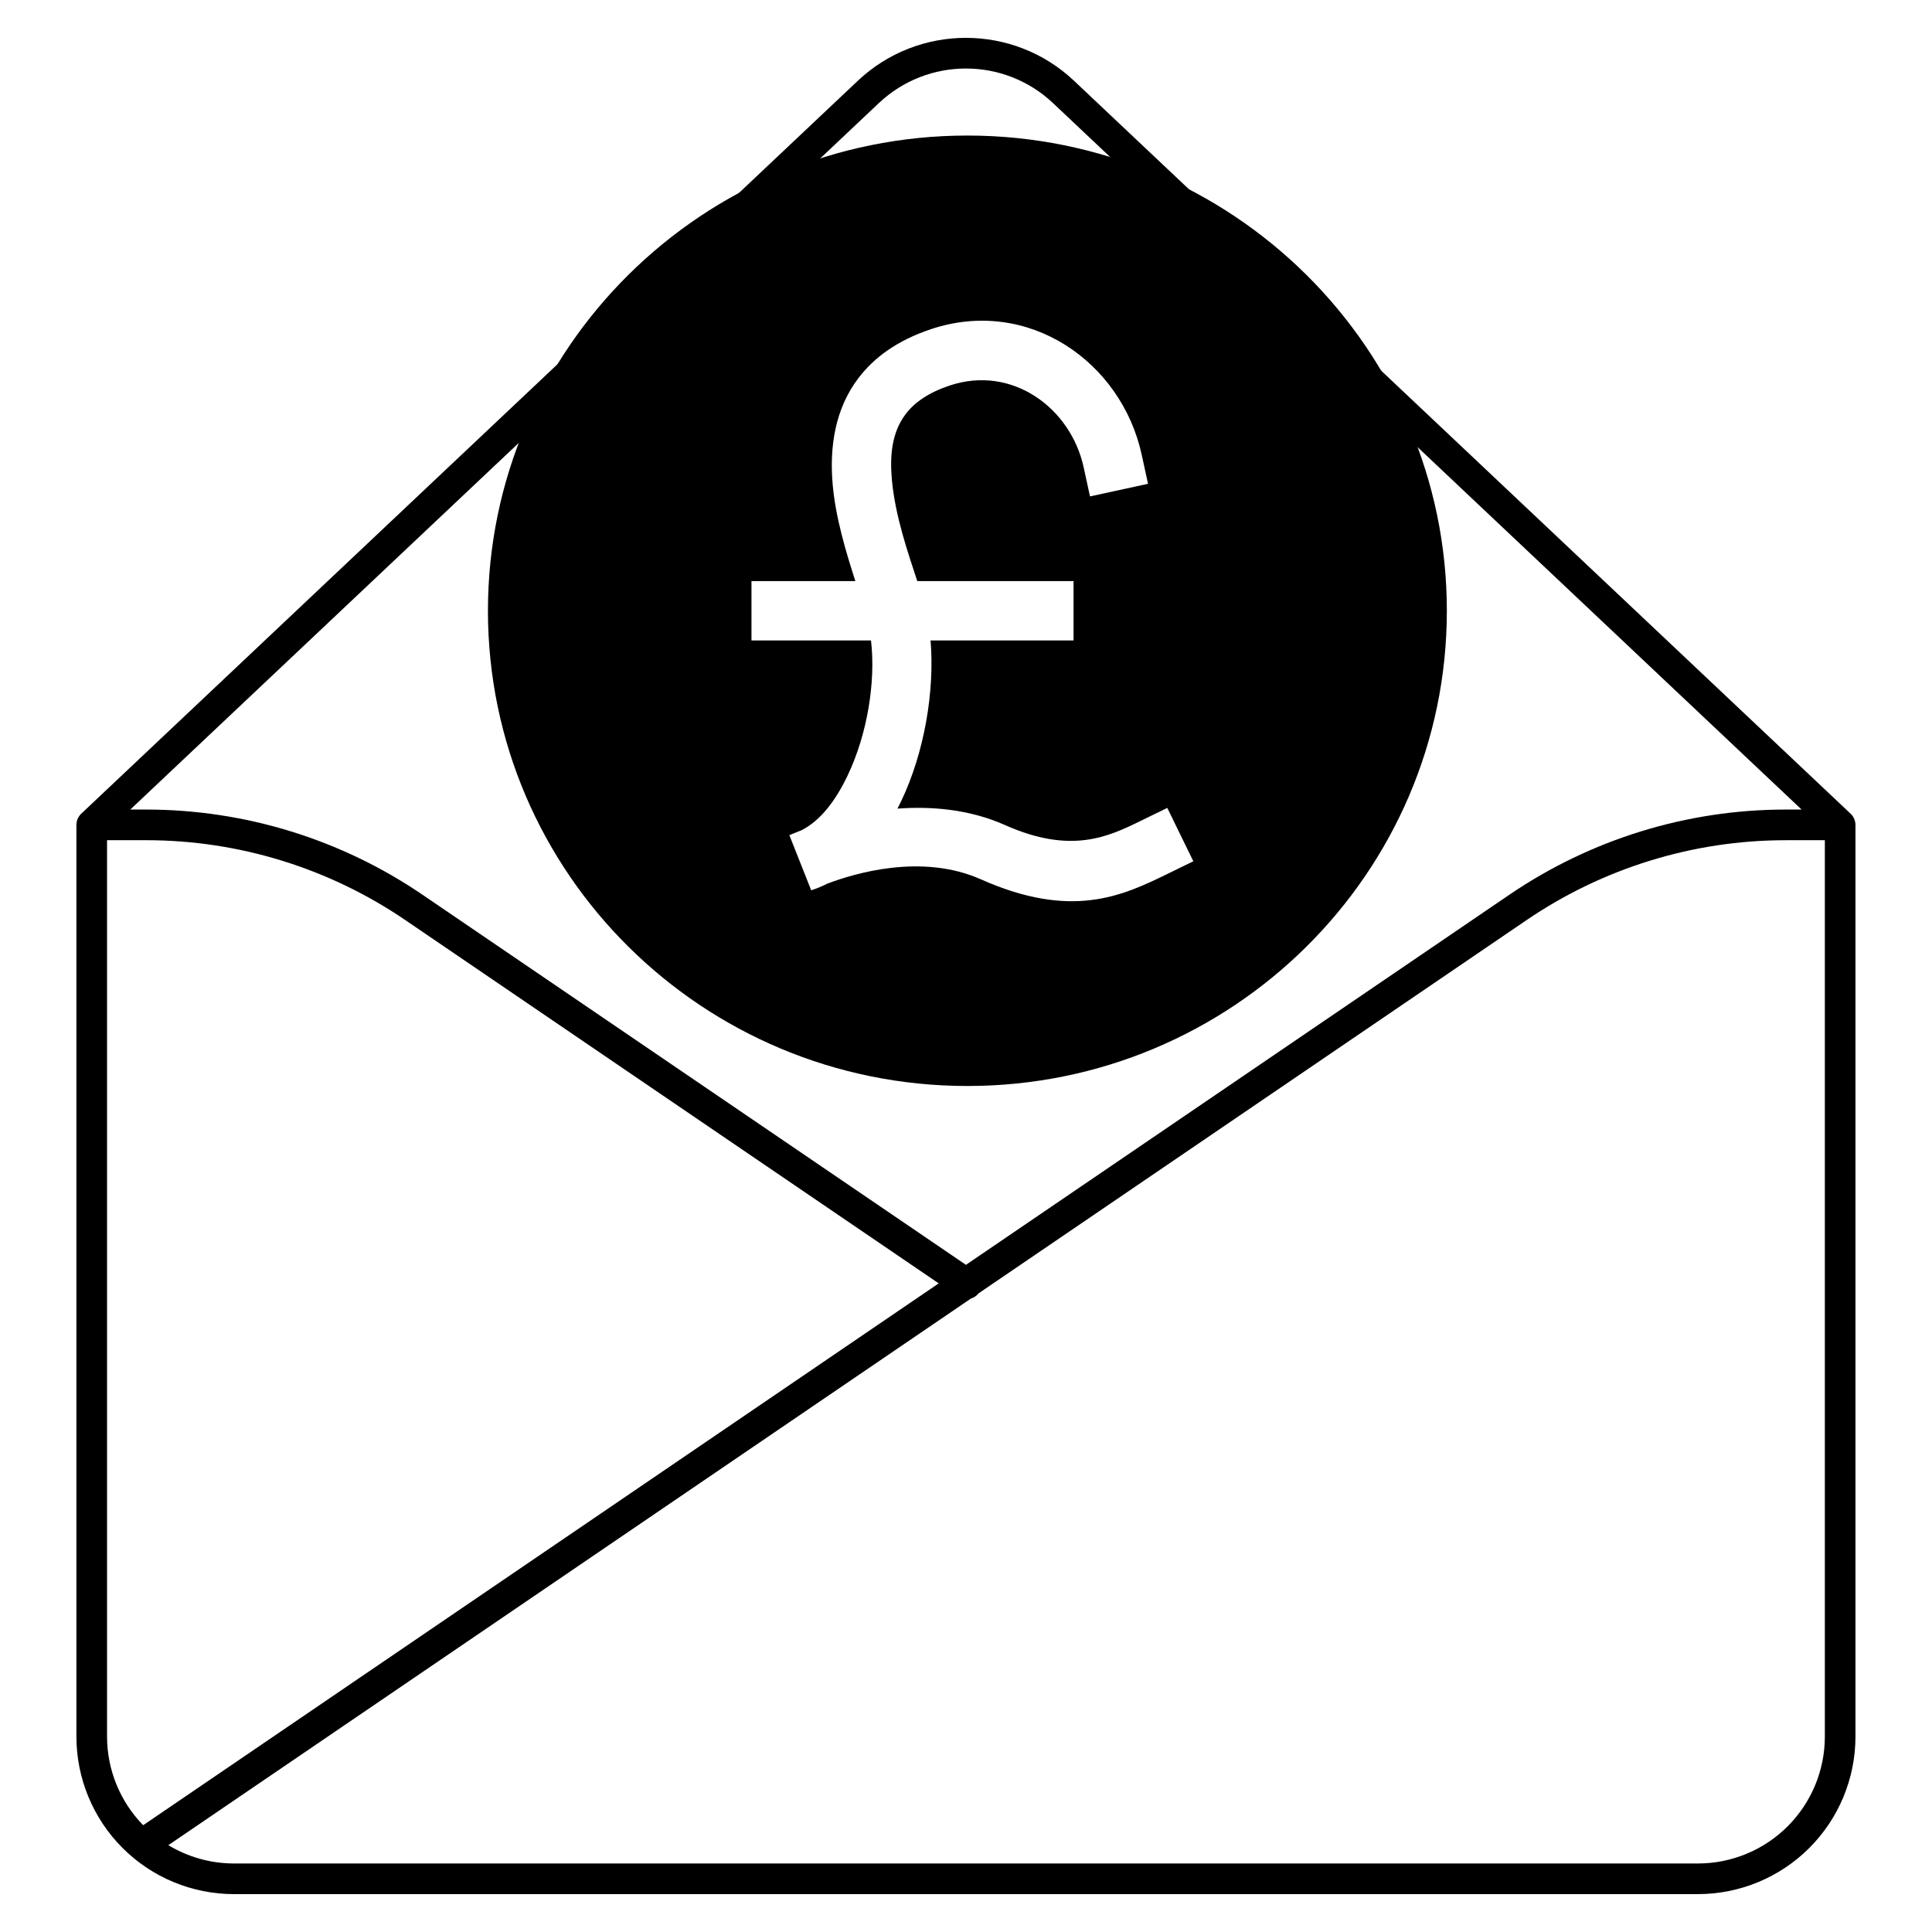 <?xml version="1.0" encoding="UTF-8"?>
<!-- Uploaded to: ICON Repo, www.svgrepo.com, Generator: ICON Repo Mixer Tools -->
<svg fill="#000000" width="800px" height="800px" version="1.1" viewBox="144 144 512 512" xmlns="http://www.w3.org/2000/svg">
 <g fill-rule="evenodd">
  <path d="m165.52 359.65-0.051 0.051-0.023 0.02-0.008 0.012-0.066 0.066c-0.047 0.051-0.094 0.098-0.137 0.152l-0.059 0.07-0.062 0.074-0.012 0.016c-0.535 0.691-0.852 1.551-0.852 2.492v241.6c0 11.074 4.398 21.695 12.227 29.527 7.832 7.832 18.453 12.23 29.527 12.23h387.48c0.082 0 0.152-0.004 0.234-0.008 0.082 0.004 0.164 0.008 0.246 0.008 11.07 0 21.688-4.398 29.523-12.23 7.828-7.832 12.23-18.453 12.23-29.527v-241.6c0-0.941-0.324-1.801-0.852-2.492l-0.02-0.016-0.062-0.074-0.051-0.07c-0.051-0.055-0.09-0.102-0.141-0.152v-0.004l-0.062-0.062-0.008-0.012-0.031-0.02-0.031-0.039-0.02-0.012s-145.36-137.19-205.8-194.23c-16.09-15.184-41.23-15.184-57.32 0-60.438 57.039-205.8 194.23-205.8 194.23zm428.2 278.2c0.082-0.004 0.164-0.008 0.246-0.008 8.922 0 17.477-3.543 23.781-9.852 6.312-6.309 9.855-14.863 9.855-23.785v-237.54h-10.375c-24.492 0-48.414 7.375-68.66 21.164l-145.23 98.918c-0.527 0.668-1.234 1.133-2.004 1.363l-212.72 144.88c5.207 3.148 11.215 4.852 17.398 4.852h387.48c0.082 0 0.152 0.004 0.234 0.008zm-200.95-153.74-141.37-96.285c-20.242-13.789-44.172-21.164-68.664-21.164h-10.367v237.54c0 8.789 3.441 17.223 9.574 23.5zm228.67-125.57-198.37-187.21c-12.961-12.23-33.215-12.23-46.176 0l-198.37 187.21h4.207c26.125 0 51.645 7.867 73.234 22.574l144.02 98.082 144.01-98.082c21.59-14.707 47.113-22.574 73.23-22.574z"/>
  <path d="m400.37 179.92c70.129 0 127.06 56.43 127.06 125.94 0 69.508-56.934 125.94-127.06 125.94-70.125 0-127.06-56.434-127.06-125.94 0-69.512 56.934-125.94 127.06-125.94zm-29.691 118.07h-27.531v15.734h31.68c1.285 10.98-0.98 24.875-6.219 35.84-3.039 6.356-6.996 11.82-12.211 14.465-2.051 0.773-3.203 1.309-3.203 1.309l5.785 14.602c1.445-0.469 2.852-1.051 4.215-1.742 7.227-2.762 25.094-8.133 40.746-1.168 23.984 10.672 37.422 4.434 49.234-1.332l7.074-3.453-6.902-14.141-7.07 3.449c-8.625 4.211-18.43 8.887-35.938 1.098-9.434-4.199-19.492-5.019-28.504-4.356 0.336-0.637 0.656-1.285 0.973-1.945 6.203-12.977 8.914-29.258 7.805-42.625h37.891v-15.734h-41.414c-2.488-7.562-5.863-17.305-6.727-26.84-0.57-6.266-0.078-12.477 3.629-17.383 2.445-3.238 6.258-5.793 11.719-7.609 16.48-5.492 32.051 5.922 35.48 21.707l1.672 7.691 15.379-3.344-1.672-7.688c-5.363-24.676-30.078-41.883-55.836-33.297-9.105 3.031-15.223 7.656-19.301 13.051-6.07 8.039-7.676 18.031-6.746 28.293 0.805 8.863 3.582 17.914 5.992 25.418z"/>
 </g>
</svg>
